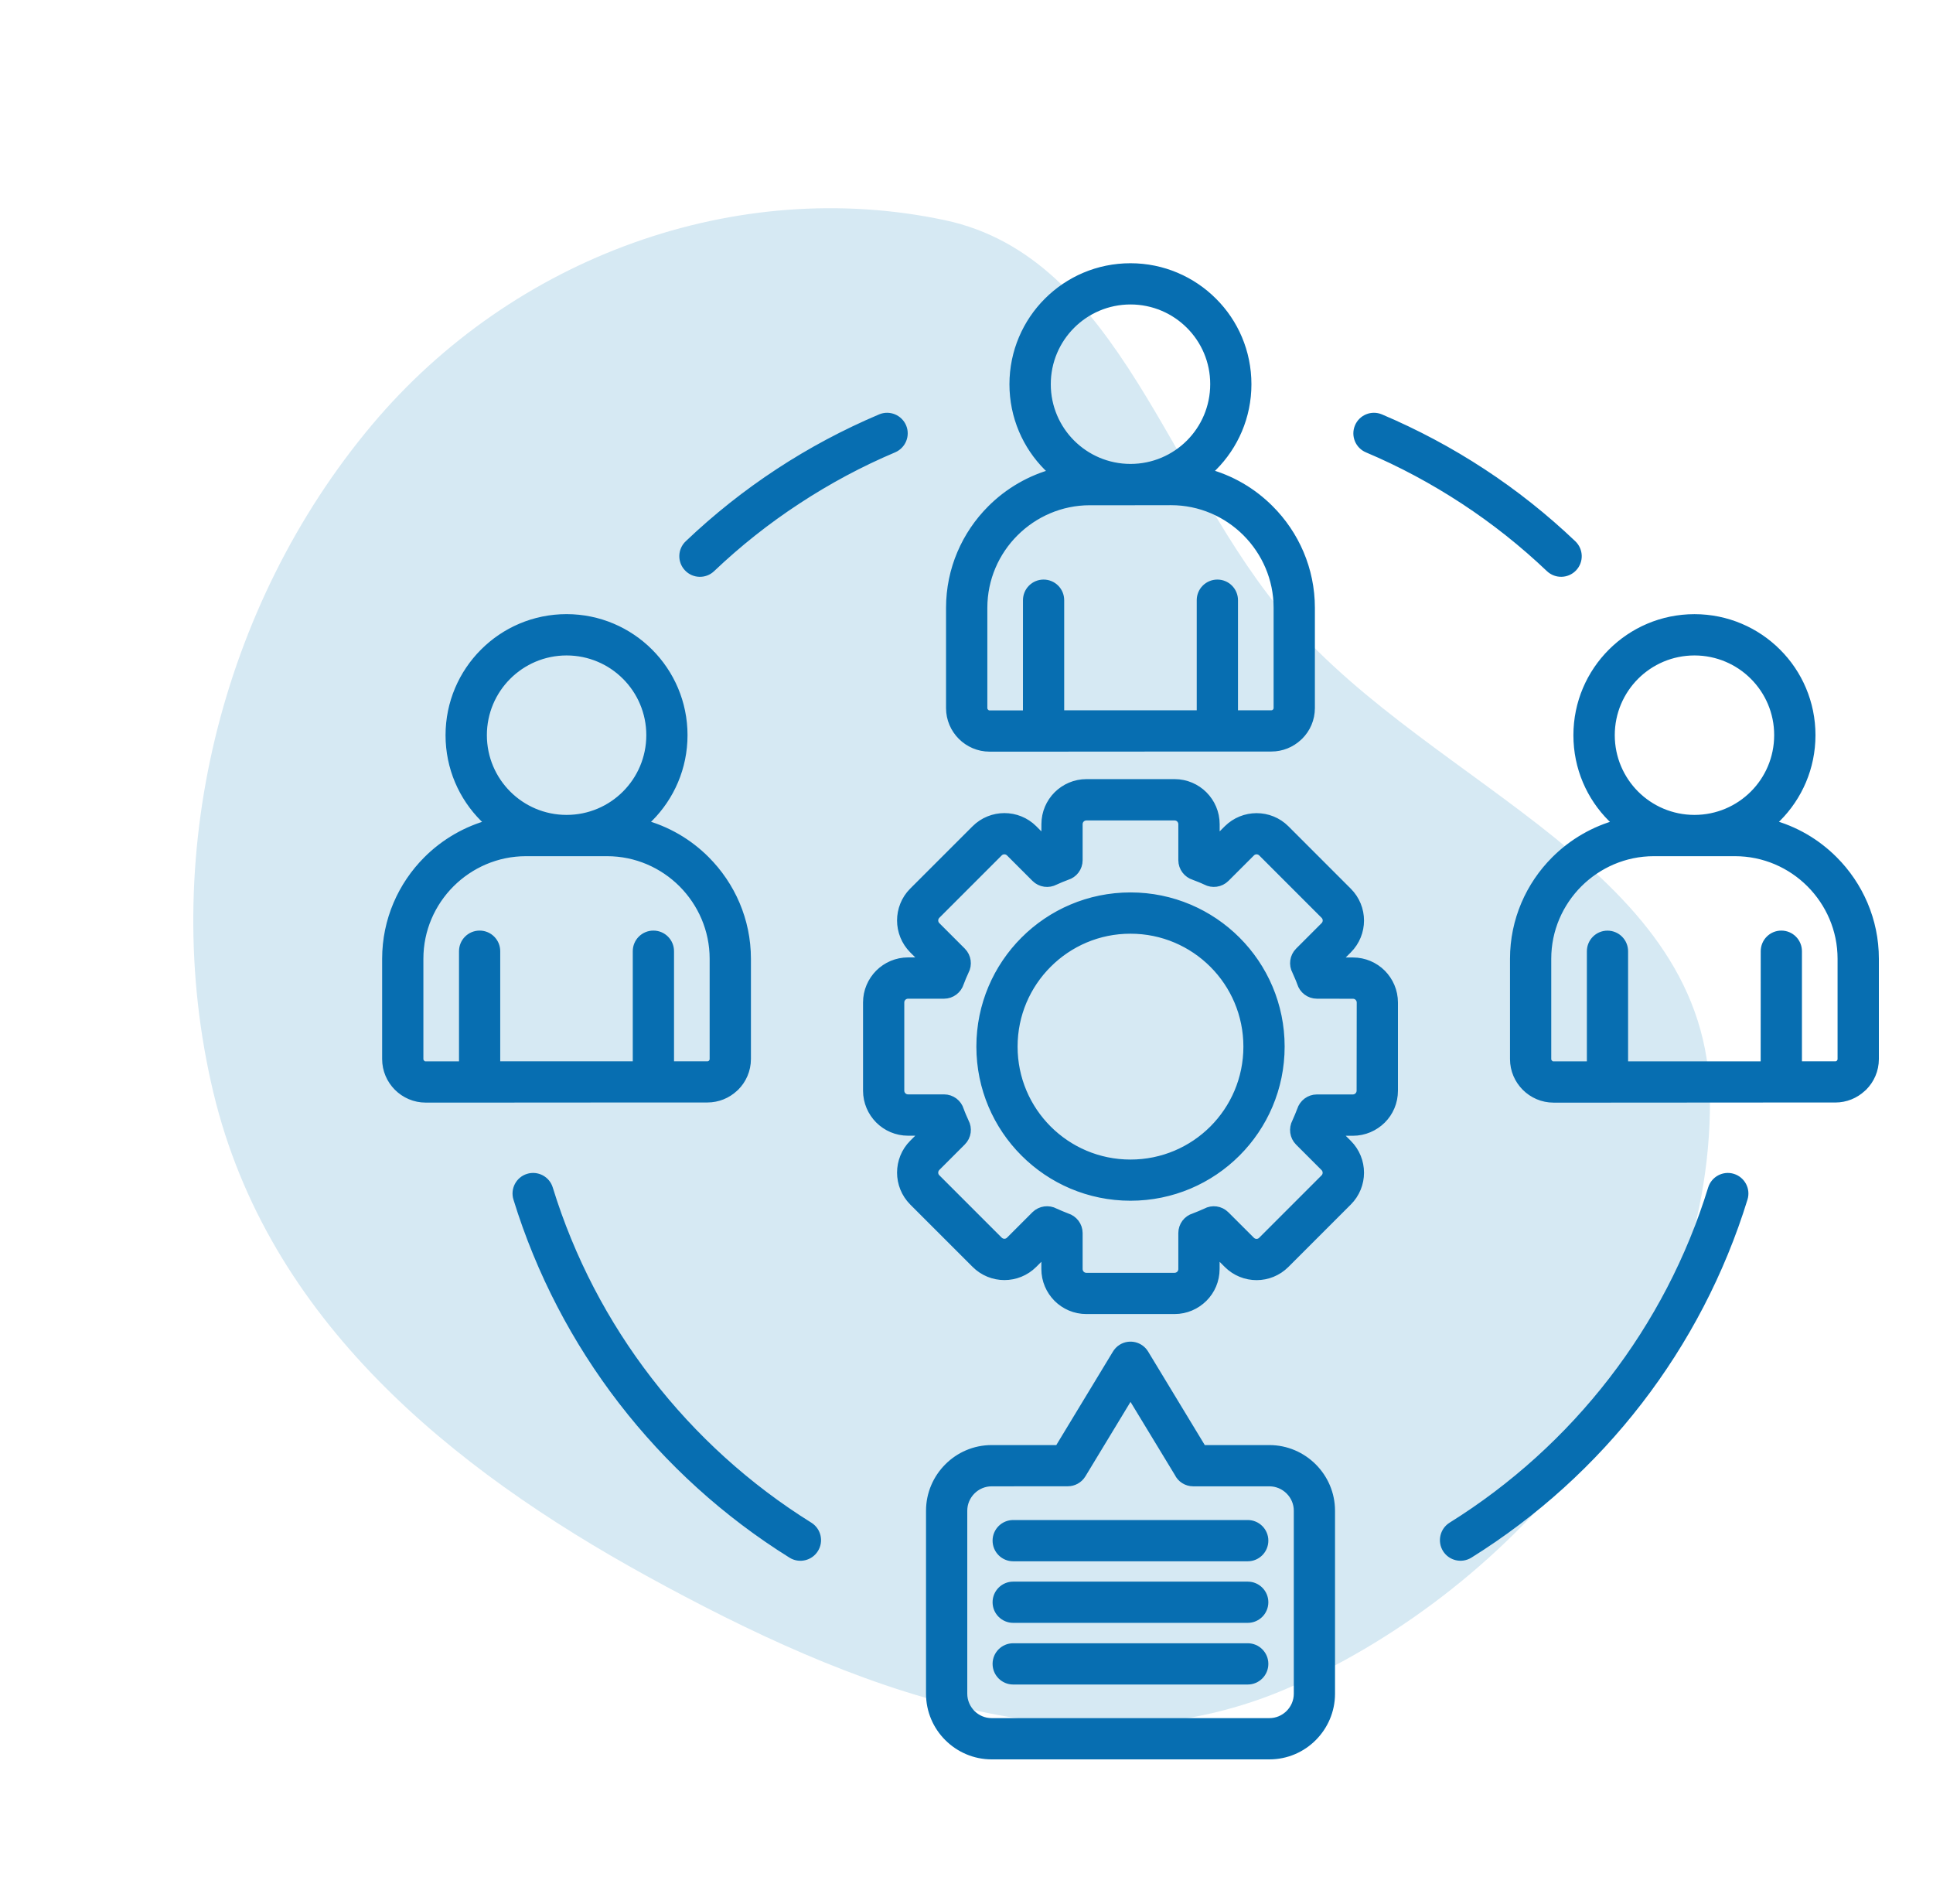 <svg xmlns="http://www.w3.org/2000/svg" width="65" height="64" viewBox="0 0 65 64" fill="none"><path fill-rule="evenodd" clip-rule="evenodd" d="M31.779 7.404C37.66 8.657 39.265 16.168 43.347 20.864C48.285 26.547 57.472 29.241 57.5 36.997C57.531 45.673 50.965 53.331 43.476 56.681C36.358 59.864 28.609 56.757 21.748 52.985C15.178 49.373 9.003 44.376 7.174 36.725C5.295 28.861 7.43 20.334 12.501 14.292C17.26 8.62 24.788 5.914 31.779 7.404Z" fill="#D6E9F3"></path><path fill-rule="evenodd" clip-rule="evenodd" d="M40.558 15.899C41.377 16.111 42.109 16.542 42.689 17.125C43.538 17.973 44.065 19.146 44.065 20.434V23.805C44.065 24.168 43.918 24.496 43.679 24.732C43.666 24.746 43.654 24.758 43.64 24.768C43.406 24.984 43.093 25.116 42.752 25.116H40.936L35.092 25.12H33.275C32.553 25.12 31.962 24.528 31.962 23.807V20.436C31.962 19.146 32.49 17.975 33.338 17.127C33.919 16.546 34.653 16.115 35.47 15.901C35.391 15.834 35.314 15.763 35.241 15.69C34.533 14.982 34.094 14.001 34.094 12.919C34.094 11.836 34.533 10.856 35.241 10.148C35.952 9.437 36.93 9 38.013 9C39.095 9 40.075 9.439 40.784 10.148C41.495 10.856 41.931 11.836 41.931 12.919C41.931 14.001 41.492 14.982 40.784 15.69C40.713 15.761 40.636 15.832 40.558 15.899ZM32.982 35.186C32.982 33.796 33.545 32.538 34.456 31.627C35.367 30.716 36.625 30.153 38.015 30.153C39.404 30.153 40.662 30.716 41.574 31.627C42.485 32.538 43.048 33.796 43.048 35.186C43.048 36.575 42.485 37.833 41.574 38.744C40.662 39.656 39.404 40.218 38.015 40.218C36.625 40.218 35.367 39.656 34.456 38.744C33.545 37.835 32.982 36.575 32.982 35.186ZM35.224 32.397C34.509 33.111 34.068 34.097 34.068 35.188C34.068 36.278 34.509 37.264 35.224 37.979C35.938 38.693 36.924 39.134 38.015 39.134C39.105 39.134 40.091 38.693 40.806 37.979C41.52 37.264 41.961 36.278 41.961 35.188C41.961 34.097 41.52 33.111 40.806 32.397C40.091 31.682 39.105 31.241 38.015 31.241C36.924 31.239 35.938 31.682 35.224 32.397ZM40.017 10.915C39.505 10.403 38.796 10.086 38.015 10.086C37.233 10.086 36.525 10.403 36.013 10.915C35.501 11.427 35.184 12.135 35.184 12.917C35.184 13.698 35.501 14.407 36.013 14.918C36.525 15.43 37.233 15.747 38.015 15.747C38.796 15.747 39.505 15.43 40.017 14.918C40.528 14.407 40.845 13.698 40.845 12.917C40.847 12.135 40.53 11.427 40.017 10.915ZM35.47 40.77C35.533 40.799 35.6 40.827 35.667 40.856C35.732 40.884 35.799 40.909 35.869 40.937C36.092 41.006 36.255 41.212 36.255 41.456V42.667C36.255 42.742 36.287 42.812 36.336 42.862C36.387 42.913 36.456 42.942 36.531 42.942H39.497C39.572 42.942 39.641 42.911 39.692 42.862C39.743 42.81 39.773 42.742 39.773 42.667V41.456C39.773 41.21 39.934 41.004 40.158 40.937C40.229 40.911 40.296 40.884 40.361 40.856C40.428 40.828 40.495 40.799 40.558 40.77C40.764 40.657 41.026 40.689 41.201 40.864L42.058 41.72C42.111 41.773 42.182 41.801 42.252 41.801C42.323 41.801 42.394 41.775 42.447 41.72L44.545 39.622C44.599 39.569 44.626 39.498 44.626 39.427C44.626 39.356 44.599 39.285 44.545 39.232L43.689 38.376C43.516 38.203 43.485 37.939 43.595 37.732C43.624 37.667 43.654 37.602 43.681 37.534C43.709 37.469 43.735 37.402 43.762 37.331C43.831 37.108 44.038 36.945 44.282 36.945H45.492C45.567 36.945 45.638 36.914 45.687 36.864C45.738 36.813 45.768 36.744 45.768 36.67L45.772 33.703C45.772 33.627 45.74 33.56 45.691 33.509C45.64 33.457 45.571 33.428 45.496 33.428L44.284 33.426C44.04 33.426 43.831 33.264 43.764 33.04C43.739 32.969 43.711 32.902 43.683 32.837C43.656 32.77 43.626 32.703 43.597 32.641C43.485 32.434 43.516 32.172 43.691 31.997L44.547 31.141C44.601 31.088 44.628 31.017 44.628 30.946C44.628 30.875 44.601 30.804 44.547 30.751L42.449 28.653C42.396 28.6 42.325 28.572 42.254 28.572C42.184 28.572 42.113 28.598 42.06 28.653L41.203 29.509C41.03 29.682 40.766 29.714 40.56 29.604C40.495 29.574 40.43 29.544 40.361 29.517C40.296 29.489 40.229 29.464 40.158 29.438C39.936 29.369 39.773 29.163 39.773 28.919V27.708C39.773 27.633 39.741 27.564 39.692 27.513C39.641 27.462 39.572 27.433 39.497 27.433H36.531C36.456 27.433 36.387 27.464 36.336 27.513C36.285 27.564 36.255 27.633 36.255 27.708V28.919C36.255 29.165 36.094 29.371 35.869 29.438C35.799 29.464 35.732 29.491 35.667 29.517C35.6 29.544 35.533 29.574 35.468 29.604C35.261 29.714 34.999 29.684 34.824 29.509L33.968 28.653C33.915 28.6 33.844 28.572 33.773 28.572C33.702 28.572 33.632 28.598 33.578 28.653L31.48 30.751C31.427 30.804 31.399 30.875 31.399 30.946C31.399 31.017 31.427 31.088 31.48 31.141L32.336 31.997C32.51 32.17 32.543 32.434 32.431 32.641C32.401 32.703 32.374 32.77 32.344 32.837C32.317 32.902 32.291 32.969 32.264 33.04C32.195 33.263 31.988 33.426 31.744 33.426H30.534C30.457 33.426 30.39 33.457 30.339 33.507C30.288 33.558 30.258 33.627 30.258 33.701V36.668C30.258 36.744 30.289 36.813 30.339 36.862C30.39 36.914 30.459 36.943 30.534 36.943H31.744C31.99 36.943 32.197 37.105 32.264 37.329C32.289 37.4 32.317 37.467 32.344 37.532C32.372 37.599 32.401 37.666 32.431 37.728C32.543 37.935 32.512 38.197 32.336 38.372L31.48 39.228C31.427 39.281 31.399 39.352 31.399 39.423C31.399 39.494 31.425 39.565 31.48 39.618L33.578 41.716C33.632 41.769 33.702 41.797 33.773 41.797C33.844 41.797 33.915 41.771 33.968 41.716L34.824 40.86C34.999 40.689 35.263 40.657 35.47 40.77ZM19.051 20.797C20.133 20.797 21.113 21.236 21.822 21.945C22.53 22.653 22.969 23.634 22.969 24.716C22.969 25.799 22.53 26.779 21.822 27.488C21.749 27.56 21.672 27.631 21.594 27.698C22.412 27.911 23.145 28.342 23.725 28.924C24.573 29.773 25.101 30.944 25.101 32.233V35.605C25.101 35.967 24.953 36.294 24.715 36.532C24.701 36.545 24.69 36.557 24.676 36.567C24.442 36.783 24.129 36.915 23.788 36.915H21.971L16.13 36.919H14.313C13.591 36.919 13 36.327 13 35.606V32.235C13 30.946 13.527 29.775 14.376 28.926C14.956 28.346 15.691 27.915 16.508 27.7C16.429 27.633 16.352 27.562 16.279 27.489C15.571 26.781 15.132 25.801 15.132 24.718C15.132 23.636 15.571 22.655 16.279 21.947C16.988 21.236 17.968 20.797 19.051 20.797ZM21.054 22.715C20.543 22.203 19.834 21.886 19.052 21.886C18.271 21.886 17.563 22.203 17.051 22.715C16.539 23.226 16.222 23.935 16.222 24.716C16.222 25.498 16.539 26.206 17.051 26.718C17.562 27.23 18.271 27.547 19.052 27.547C19.834 27.547 20.543 27.23 21.054 26.718C21.566 26.206 21.883 25.498 21.883 24.716C21.883 23.935 21.566 23.226 21.054 22.715ZM15.585 31.979C15.585 31.678 15.829 31.436 16.128 31.436C16.429 31.436 16.671 31.68 16.671 31.979V35.831H21.428V31.979C21.428 31.678 21.672 31.436 21.972 31.436C22.273 31.436 22.515 31.68 22.515 31.979V35.831H23.786C23.841 35.831 23.891 35.811 23.93 35.78L23.946 35.764C23.987 35.723 24.013 35.666 24.013 35.605V32.233C24.013 31.245 23.607 30.346 22.956 29.692C22.304 29.041 21.405 28.635 20.415 28.635H17.685C16.697 28.635 15.797 29.041 15.144 29.692C14.492 30.344 14.087 31.243 14.087 32.233V35.605C14.087 35.666 14.112 35.723 14.154 35.764L14.152 35.766L14.154 35.768C14.193 35.807 14.25 35.833 14.313 35.833H15.585L15.585 31.979ZM56.979 20.798C58.062 20.798 59.042 21.237 59.75 21.945C60.461 22.654 60.898 23.634 60.898 24.716C60.898 25.799 60.459 26.779 59.75 27.488C59.678 27.561 59.601 27.631 59.522 27.698C60.341 27.911 61.073 28.342 61.654 28.925C62.502 29.773 63.03 30.944 63.03 32.233V35.605C63.03 35.967 62.882 36.294 62.644 36.532C62.63 36.546 62.618 36.557 62.604 36.567C62.37 36.784 62.057 36.916 61.717 36.916H59.9L54.056 36.92H52.239C51.517 36.92 50.926 36.327 50.926 35.607V32.235C50.926 30.946 51.454 29.775 52.302 28.927C52.883 28.346 53.617 27.915 54.434 27.7C54.355 27.633 54.279 27.563 54.206 27.49C53.495 26.781 53.058 25.801 53.058 24.718C53.058 23.636 53.497 22.656 54.206 21.947C54.916 21.237 55.897 20.798 56.979 20.798ZM58.981 22.715C58.469 22.203 57.761 21.886 56.979 21.886C56.198 21.886 55.489 22.203 54.977 22.715C54.466 23.227 54.149 23.935 54.149 24.716C54.149 25.498 54.466 26.206 54.977 26.718C55.489 27.23 56.198 27.547 56.979 27.547C57.761 27.547 58.469 27.23 58.981 26.718C59.493 26.207 59.809 25.498 59.809 24.716C59.811 23.935 59.493 23.227 58.981 22.715ZM59.357 31.98C59.357 31.678 59.601 31.436 59.9 31.436C60.201 31.436 60.443 31.68 60.443 31.98V35.831H61.715C61.77 35.831 61.819 35.812 61.858 35.78L61.874 35.764C61.916 35.723 61.941 35.666 61.941 35.605V32.233C61.941 31.245 61.536 30.346 60.884 29.692C60.233 29.041 59.333 28.635 58.343 28.635H55.611C54.623 28.635 53.724 29.041 53.07 29.692C52.419 30.344 52.013 31.243 52.013 32.233V35.605C52.013 35.666 52.039 35.723 52.08 35.764L52.078 35.767L52.08 35.769C52.119 35.808 52.176 35.833 52.239 35.833H53.511V31.982C53.511 31.68 53.755 31.438 54.054 31.438C54.355 31.438 54.597 31.682 54.597 31.982V35.833H59.355L59.357 31.98ZM35.167 28.311L34.74 27.884C34.474 27.618 34.123 27.486 33.775 27.486C33.427 27.486 33.076 27.62 32.811 27.884L30.712 29.982C30.447 30.247 30.315 30.598 30.315 30.946C30.315 31.295 30.449 31.645 30.712 31.911L31.14 32.338H30.535C30.159 32.338 29.819 32.491 29.571 32.737C29.325 32.985 29.171 33.326 29.171 33.702V36.668C29.171 37.044 29.325 37.385 29.571 37.633C29.819 37.88 30.159 38.032 30.535 38.032H31.14L30.712 38.459C30.447 38.725 30.315 39.075 30.315 39.424C30.315 39.772 30.449 40.122 30.712 40.388L32.811 42.486C33.076 42.752 33.427 42.886 33.775 42.886C34.123 42.886 34.474 42.752 34.74 42.486L35.167 42.059V42.663C35.167 43.039 35.32 43.38 35.566 43.628C35.814 43.876 36.155 44.028 36.531 44.028H39.497C39.873 44.028 40.213 43.874 40.461 43.628C40.709 43.382 40.861 43.039 40.861 42.663L40.863 42.061L41.29 42.488C41.556 42.754 41.906 42.888 42.255 42.888C42.603 42.888 42.953 42.754 43.219 42.488L45.317 40.39C45.583 40.124 45.717 39.774 45.717 39.426C45.717 39.077 45.583 38.727 45.317 38.461L44.89 38.034H45.494C45.87 38.034 46.211 37.88 46.459 37.635C46.707 37.389 46.858 37.046 46.858 36.67V33.704C46.858 33.328 46.705 32.987 46.459 32.739C46.213 32.493 45.87 32.34 45.494 32.34H44.89L45.317 31.913C45.583 31.647 45.717 31.297 45.717 30.948C45.717 30.6 45.583 30.25 45.317 29.984L43.219 27.886C42.953 27.62 42.603 27.488 42.255 27.488C41.906 27.488 41.556 27.622 41.29 27.886L40.863 28.313V27.709C40.863 27.332 40.709 26.992 40.463 26.744C40.217 26.498 39.875 26.344 39.499 26.344H36.533C36.157 26.344 35.816 26.498 35.568 26.744C35.322 26.992 35.169 27.332 35.169 27.709L35.167 28.311ZM34.07 52.34C33.769 52.34 33.527 52.096 33.527 51.796C33.527 51.495 33.771 51.253 34.07 51.253H41.957C42.258 51.253 42.5 51.497 42.5 51.796C42.5 52.097 42.256 52.34 41.957 52.34H34.07ZM34.07 54.41C33.769 54.41 33.527 54.166 33.527 53.867C33.527 53.566 33.771 53.324 34.07 53.324H41.957C42.258 53.324 42.5 53.568 42.5 53.867C42.5 54.168 42.256 54.41 41.957 54.41H34.07ZM34.549 20.178C34.549 19.877 34.793 19.635 35.092 19.635C35.393 19.635 35.635 19.879 35.635 20.178V24.03H40.392V20.178C40.392 19.877 40.636 19.635 40.936 19.635C41.237 19.635 41.479 19.879 41.479 20.178V24.03H42.75C42.806 24.03 42.855 24.01 42.894 23.979L42.91 23.963C42.951 23.922 42.977 23.864 42.977 23.803V20.432C42.977 19.444 42.571 18.544 41.92 17.891C41.268 17.239 40.369 16.834 39.379 16.834L38.015 16.836H36.649C35.661 16.836 34.761 17.241 34.108 17.893C33.456 18.544 33.051 19.444 33.051 20.434V23.805C33.051 23.866 33.076 23.924 33.118 23.965L33.116 23.967L33.118 23.969C33.157 24.008 33.214 24.034 33.277 24.034H34.548L34.549 20.178ZM34.07 56.483C33.769 56.483 33.527 56.239 33.527 55.939C33.527 55.638 33.771 55.396 34.07 55.396H41.957C42.258 55.396 42.5 55.64 42.5 55.939C42.5 56.24 42.256 56.483 41.957 56.483H34.07ZM33.344 57.913H42.685C42.951 57.913 43.193 57.805 43.37 57.628C43.546 57.453 43.656 57.209 43.656 56.943V50.79C43.656 50.525 43.548 50.282 43.37 50.105C43.195 49.93 42.951 49.82 42.685 49.82H40.125C39.908 49.82 39.721 49.694 39.635 49.511L38.015 46.842L36.369 49.558C36.267 49.725 36.088 49.818 35.907 49.818L33.346 49.82C33.08 49.82 32.838 49.928 32.661 50.105C32.486 50.281 32.376 50.523 32.376 50.79V56.943C32.376 57.209 32.486 57.451 32.661 57.628C32.836 57.803 33.078 57.913 33.344 57.913ZM42.685 59C43.252 59 43.766 58.77 44.138 58.396C44.51 58.024 44.742 57.508 44.742 56.943V50.79C44.742 50.224 44.51 49.71 44.138 49.338C43.766 48.966 43.25 48.733 42.685 48.733H40.428L38.479 45.517C38.324 45.261 37.991 45.179 37.735 45.334C37.654 45.383 37.592 45.449 37.548 45.525L35.604 48.733H33.346C32.779 48.733 32.265 48.964 31.893 49.338C31.521 49.71 31.289 50.225 31.289 50.79V56.943C31.289 57.51 31.519 58.024 31.893 58.396C32.265 58.768 32.781 59 33.346 59L42.685 59ZM45.99 15.07C45.715 14.954 45.585 14.637 45.701 14.36C45.817 14.084 46.134 13.954 46.411 14.07C47.614 14.58 48.758 15.192 49.828 15.893C50.913 16.603 51.93 17.412 52.869 18.306C53.086 18.513 53.096 18.855 52.889 19.073C52.682 19.29 52.34 19.3 52.121 19.093C51.234 18.249 50.267 17.481 49.234 16.804C48.206 16.131 47.122 15.548 45.99 15.07ZM57.583 39.967C57.672 39.681 57.975 39.52 58.26 39.608C58.546 39.697 58.707 40 58.619 40.285C57.851 42.775 56.646 45.072 55.093 47.086C53.521 49.125 51.59 50.875 49.399 52.24C49.145 52.398 48.809 52.321 48.651 52.067C48.494 51.813 48.571 51.477 48.825 51.319C50.909 50.02 52.741 48.359 54.235 46.424C55.711 44.511 56.857 42.33 57.583 39.967ZM27.203 51.319C27.457 51.477 27.536 51.813 27.376 52.067C27.219 52.321 26.882 52.4 26.628 52.241C24.436 50.875 22.507 49.125 20.934 47.086C19.381 45.072 18.175 42.773 17.409 40.286C17.32 40 17.482 39.695 17.767 39.608C18.053 39.52 18.358 39.681 18.444 39.967C19.172 42.331 20.316 44.511 21.792 46.422C23.286 48.359 25.121 50.022 27.203 51.319ZM23.91 19.093C23.694 19.3 23.349 19.292 23.143 19.073C22.936 18.857 22.944 18.512 23.162 18.306C24.101 17.412 25.119 16.603 26.203 15.893C27.274 15.19 28.416 14.58 29.62 14.07C29.896 13.954 30.213 14.084 30.331 14.359C30.447 14.635 30.317 14.952 30.041 15.07C28.91 15.548 27.825 16.131 26.8 16.804C25.764 17.481 24.798 18.249 23.91 19.093Z" fill="#076EB1" stroke="#076EB1" stroke-width="0.3"></path></svg>